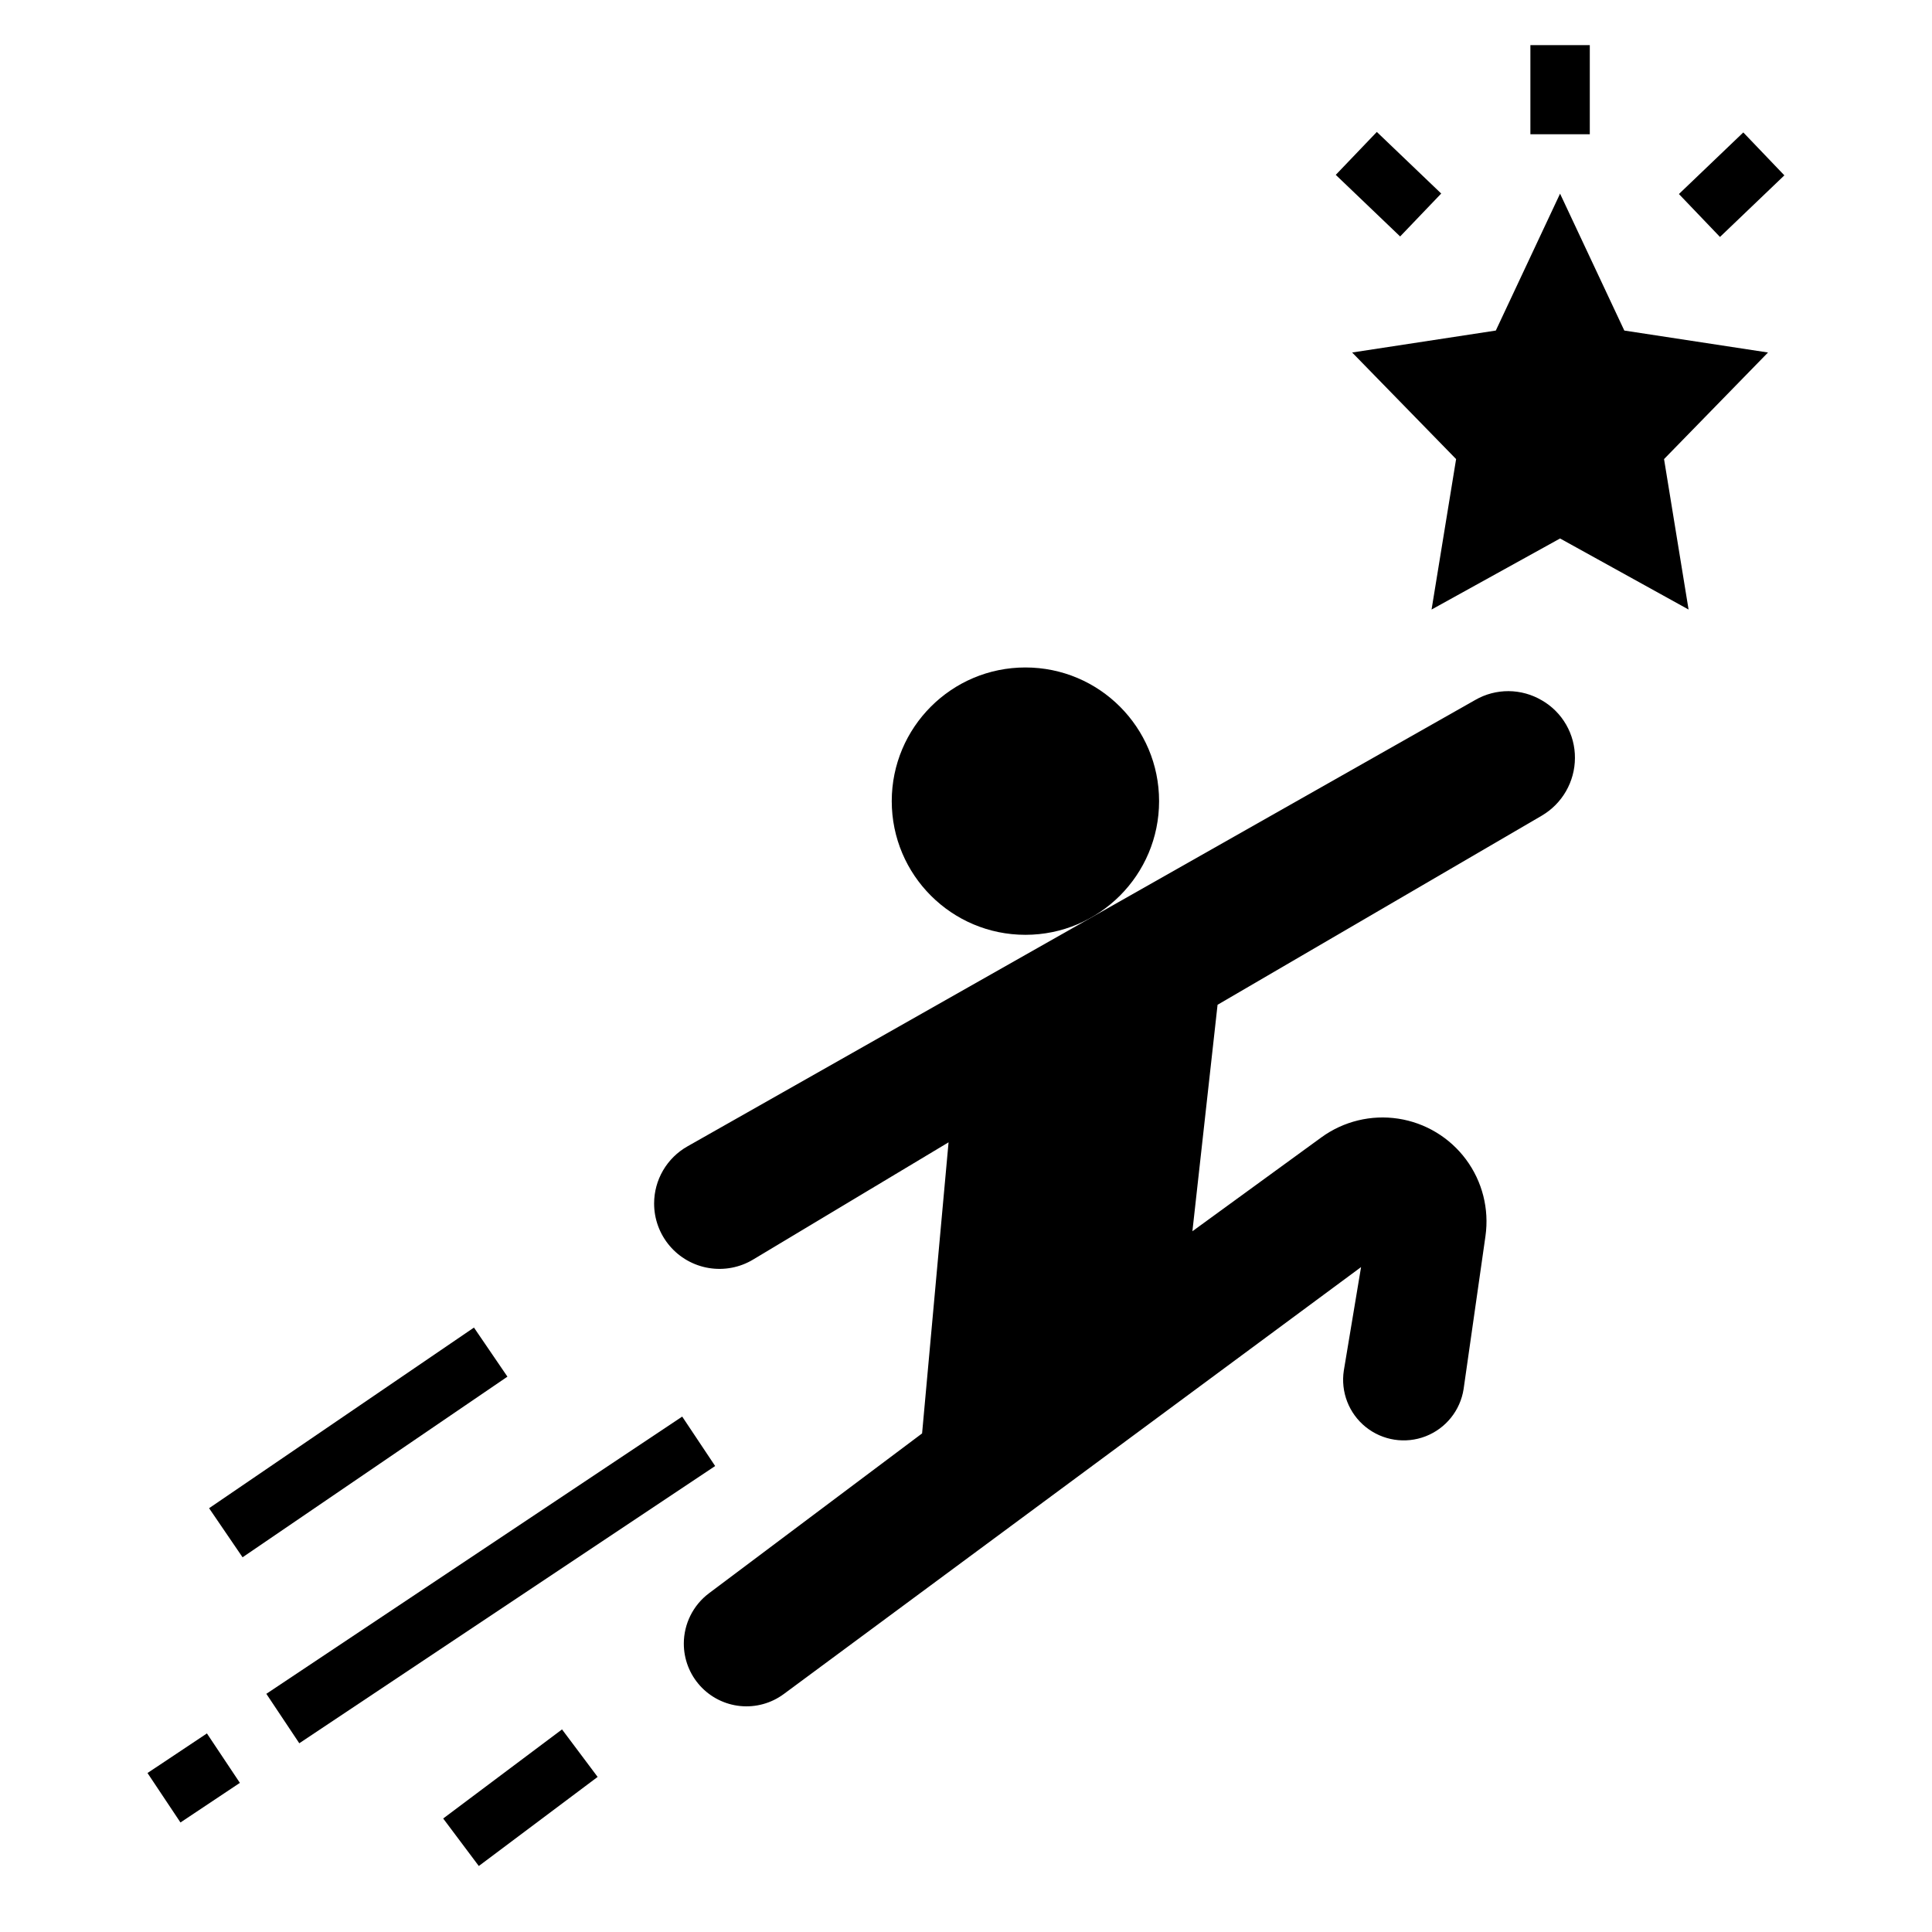 <?xml version="1.0" encoding="UTF-8"?>
<!-- Uploaded to: ICON Repo, www.iconrepo.com, Generator: ICON Repo Mixer Tools -->
<svg fill="#000000" width="800px" height="800px" version="1.1" viewBox="144 144 512 512" xmlns="http://www.w3.org/2000/svg">
 <g>
  <path d="m574.46 231.6-17.027-36.277-17.027 36.277-38.074 5.816 27.551 28.246-6.504 39.871 34.055-18.832 34.055 18.832-6.5-39.871 27.551-28.246z"/>
  <path d="m549.57 155.96h15.742v23.617h-15.742z"/>
  <path d="m588.93 195.42 17.062-16.324 10.883 11.375-17.062 16.324z"/>
  <path d="m497.99 190.34 10.883-11.375 17.062 16.324-10.883 11.375z"/>
  <path d="m451.17 356.31c0 19.562-15.859 35.426-35.426 35.426-19.562 0-35.422-15.863-35.422-35.426s15.859-35.426 35.422-35.426c19.566 0 35.426 15.863 35.426 35.426"/>
  <path d="m552.59 329.59c-2.664-1.57-5.699-2.41-8.797-2.43-3.094-0.016-6.137 0.785-8.82 2.328l-208.84 118.34c-2.664 1.516-4.879 3.711-6.422 6.359s-2.359 5.66-2.363 8.723c-0.012 4.117 1.445 8.098 4.106 11.238 2.656 3.137 6.348 5.227 10.406 5.891 4.062 0.668 8.227-0.133 11.746-2.258l51.773-31.055-7.016 77.145-56.496 42.375h0.004c-4.18 3.148-6.641 8.074-6.652 13.305-0.008 4.129 1.52 8.109 4.285 11.172s6.57 4.984 10.68 5.394c4.106 0.406 8.215-0.727 11.531-3.184l152.98-113.14-4.566 27.41c-0.875 5.672 1.34 11.379 5.809 14.973 4.473 3.594 10.523 4.531 15.871 2.457 5.348-2.078 9.184-6.848 10.062-12.516l5.793-40.531v-0.004c1.023-7.184-0.828-14.484-5.156-20.312-4.328-5.828-10.781-9.715-17.953-10.812-7.176-1.098-14.496 0.684-20.367 4.953l-34.188 24.883 6.668-60.016 85.938-50.129v-0.004c5.41-3.18 8.746-8.977 8.77-15.254 0.023-3.102-0.777-6.152-2.324-8.84-1.543-2.688-3.773-4.918-6.461-6.465z"/>
  <path d="m261.45 625.92 31.492-23.609 9.438 12.59-31.492 23.609z"/>
  <path d="m214.58 592.88 110.21-73.469 8.734 13.102-110.21 73.469z"/>
  <path d="m183.09 613.87 15.746-10.496 8.734 13.102-15.746 10.496z"/>
  <path d="m199.41 543.69 70.195-47.871 8.871 13.008-70.195 47.871z"/>
 </g>
</svg>